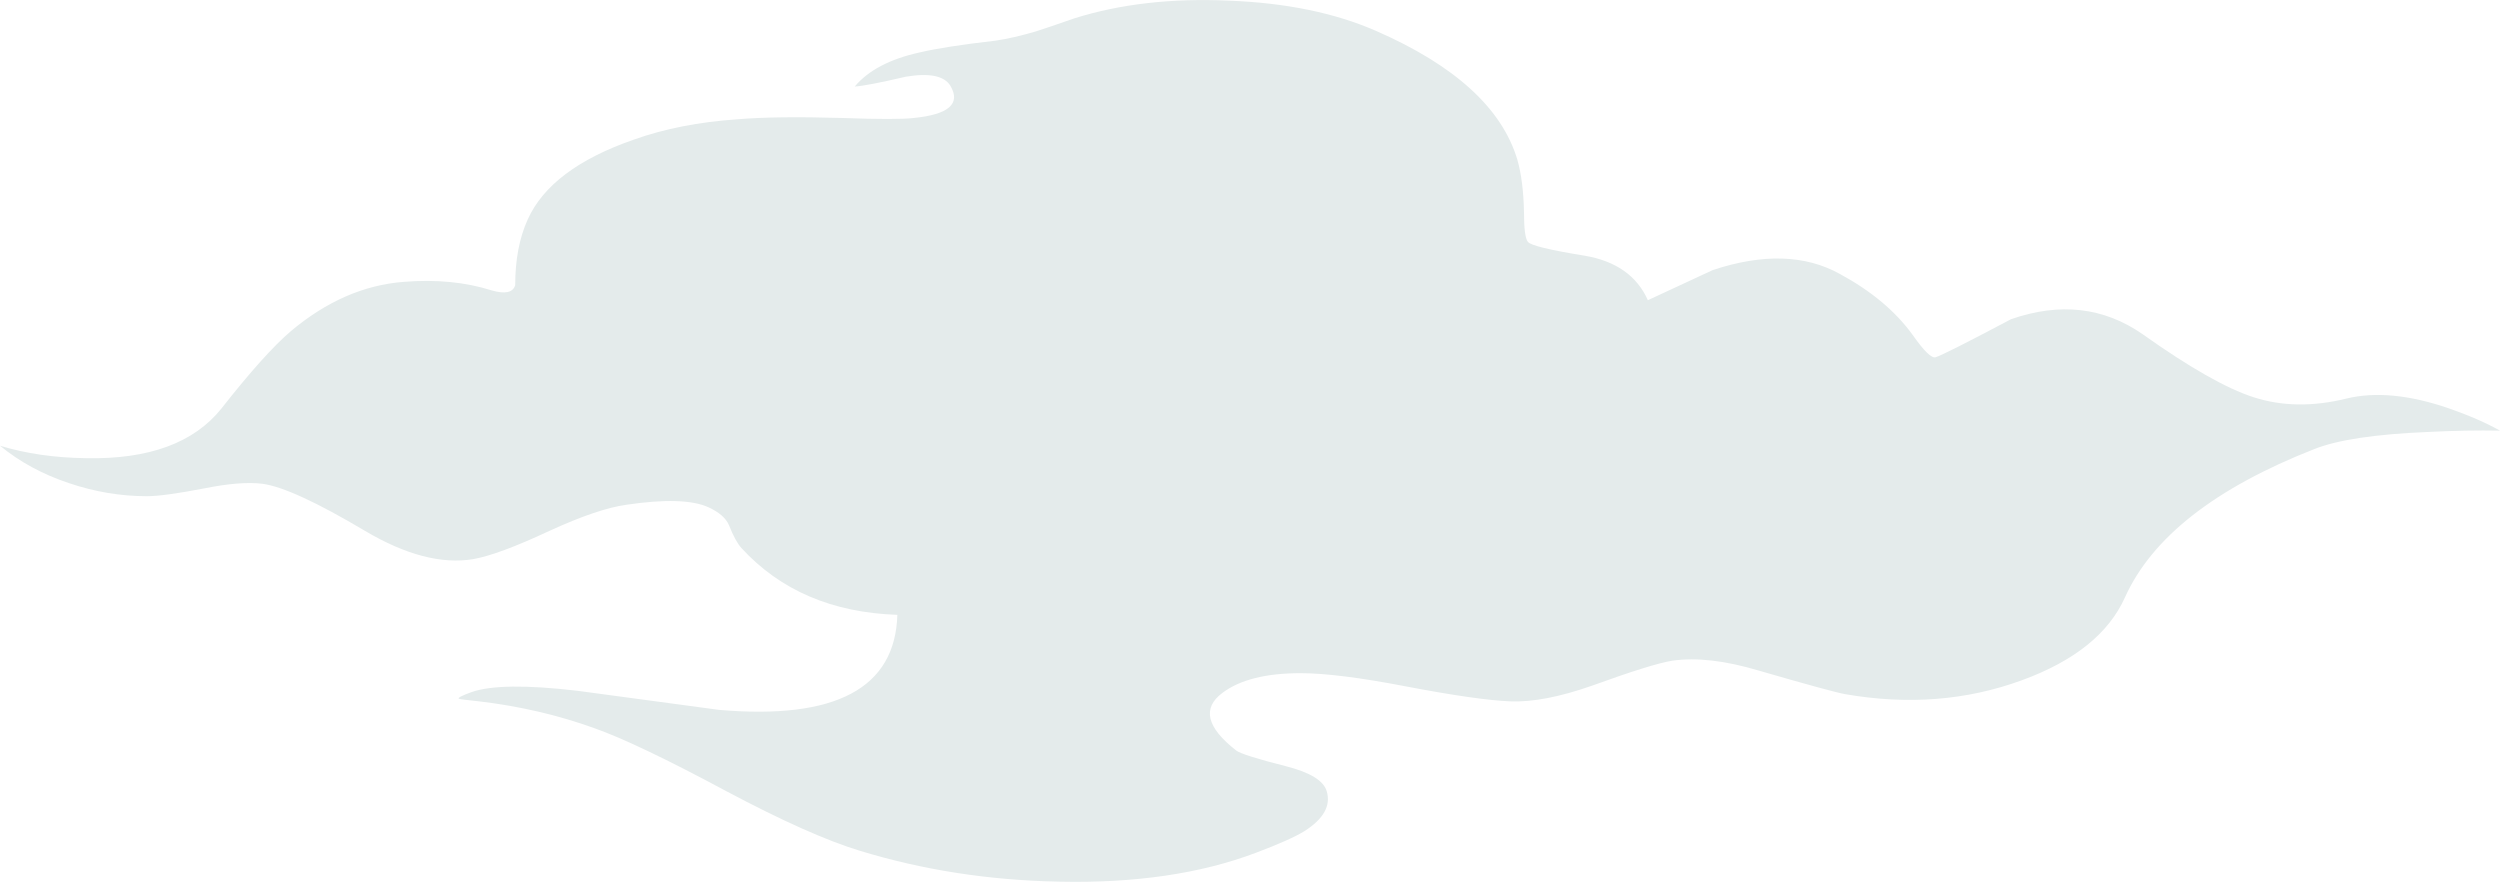 <?xml version="1.0" encoding="iso-8859-1"?>
<!-- Generator: Adobe Illustrator 15.1.0, SVG Export Plug-In . SVG Version: 6.00 Build 0)  -->
<!DOCTYPE svg PUBLIC "-//W3C//DTD SVG 1.1//EN" "http://www.w3.org/Graphics/SVG/1.1/DTD/svg11.dtd">
<svg version="1.1" id="Layer_1" xmlns="http://www.w3.org/2000/svg" xmlns:xlink="http://www.w3.org/1999/xlink" x="0px" y="0px"
	 width="190.7px" height="67.25px" viewBox="0 0 190.7 67.25" style="enable-background:new 0 0 190.7 67.25;" xml:space="preserve"
	>
<symbol  id="flash0.ai_x2F_Layer_1_x2F__x3C_Path_x3E_" viewBox="0 -67.265 190.7 67.262">
	<g id="Layer_1_2_">
		<path style="fill-rule:evenodd;clip-rule:evenodd;fill:#E4EBEB;" d="M162.1-45.55c-1.233-2.767-3.867-4.883-7.9-6.35
			c-4.2-1.533-8.684-1.883-13.45-1.05c-0.6,0.1-2.8,0.7-6.6,1.8c-2.566,0.767-4.767,1.017-6.6,0.75c-1.033-0.167-3.066-0.8-6.1-1.9
			c-2.467-0.867-4.55-1.267-6.25-1.2c-1.667,0.067-4.333,0.45-8,1.15c-3.467,0.667-6.133,1-8,1c-2.633,0-4.617-0.5-5.95-1.5
			c-1.567-1.167-1.217-2.633,1.05-4.4c0.3-0.233,1.567-0.633,3.8-1.2c1.833-0.466,2.867-1.1,3.1-1.9c0.333-1.1-0.233-2.117-1.7-3.05
			c-0.7-0.434-1.933-0.983-3.7-1.65c-4.233-1.6-9.25-2.333-15.05-2.2c-5.3,0.1-10.35,0.883-15.15,2.35
			c-2.533,0.767-5.934,2.283-10.2,4.55c-4.533,2.434-7.883,4.033-10.05,4.8c-2.767,1-5.7,1.683-8.8,2.05
			c-0.966,0.1-1.483,0.167-1.55,0.2c-0.1,0.066,0.217,0.233,0.95,0.5c1.5,0.533,4.216,0.566,8.15,0.1
			c2.233-0.3,5.816-0.783,10.75-1.45c8.9-0.767,13.433,1.65,13.6,7.25c-4.967,0.167-8.934,1.867-11.9,5.1
			c-0.3,0.333-0.617,0.917-0.95,1.75c-0.233,0.533-0.75,0.983-1.55,1.35c-1.233,0.567-3.316,0.633-6.25,0.2
			c-1.466-0.2-3.433-0.867-5.9-2c-2.566-1.2-4.5-1.917-5.8-2.15c-2.4-0.4-5.15,0.316-8.25,2.15c-3.7,2.2-6.317,3.4-7.85,3.6
			c-1.1,0.133-2.567,0.017-4.4-0.35c-2.067-0.4-3.533-0.6-4.4-0.6c-2,0-3.983,0.333-5.95,1C3.25-36.183,1.5-35.233,0-34
			c1.967-0.6,4.15-0.917,6.55-0.95c4.8-0.1,8.25,1.167,10.35,3.8c2.2,2.8,3.967,4.767,5.3,5.9c2.7,2.267,5.566,3.517,8.6,3.75
			c2.467,0.2,4.7-0.017,6.7-0.65c1.033-0.3,1.633-0.167,1.8,0.4c0,1.933,0.317,3.6,0.95,5c1.167,2.6,3.867,4.633,8.1,6.1
			c2.333,0.833,4.967,1.35,7.9,1.55c1.933,0.167,4.6,0.2,8,0.1c2.8-0.1,4.617-0.1,5.45,0c2.667,0.267,3.6,1.083,2.8,2.45
			c-0.467,0.767-1.6,1-3.4,0.7c-2-0.467-3.3-0.717-3.9-0.75c1.033,1.233,2.683,2.1,4.95,2.6c1.267,0.3,3.2,0.6,5.8,0.9
			c0.9,0.133,1.917,0.367,3.05,0.7c0.633,0.2,1.617,0.533,2.95,1c3.5,1.1,7.433,1.55,11.8,1.35c4.333-0.167,8.067-0.934,11.2-2.3
			c6.033-2.633,9.633-5.917,10.8-9.85c0.3-1.066,0.467-2.383,0.5-3.95c0-1.3,0.1-2.067,0.3-2.3c0.2-0.267,1.633-0.617,4.3-1.05
			c2.4-0.4,4.017-1.533,4.85-3.4l4.95,2.3c3.833,1.267,7.067,1.167,9.7-0.3c2.4-1.3,4.25-2.85,5.55-4.65
			c0.867-1.233,1.45-1.8,1.75-1.7c0.434,0.133,2.35,1.1,5.75,2.9c3.733,1.3,7.083,0.917,10.05-1.15
			c3.566-2.533,6.383-4.133,8.45-4.8c2.167-0.7,4.533-0.733,7.1-0.1c2.2,0.533,4.8,0.283,7.8-0.75c1.534-0.533,2.833-1.1,3.9-1.7
			c-1.667,0.033-3.5,0-5.5-0.1c-4-0.167-6.883-0.6-8.65-1.3C168.983-37.217,164.167-40.983,162.1-45.55z"/>
	</g>
</symbol>
<use xlink:href="#flash0.ai_x2F_Layer_1_x2F__x3C_Path_x3E_"  width="190.7" height="67.262" y="-67.265" transform="matrix(1 0 0 -1 0 0)" style="overflow:visible;opacity:0.648;enable-background:new    ;"/>
</svg>
